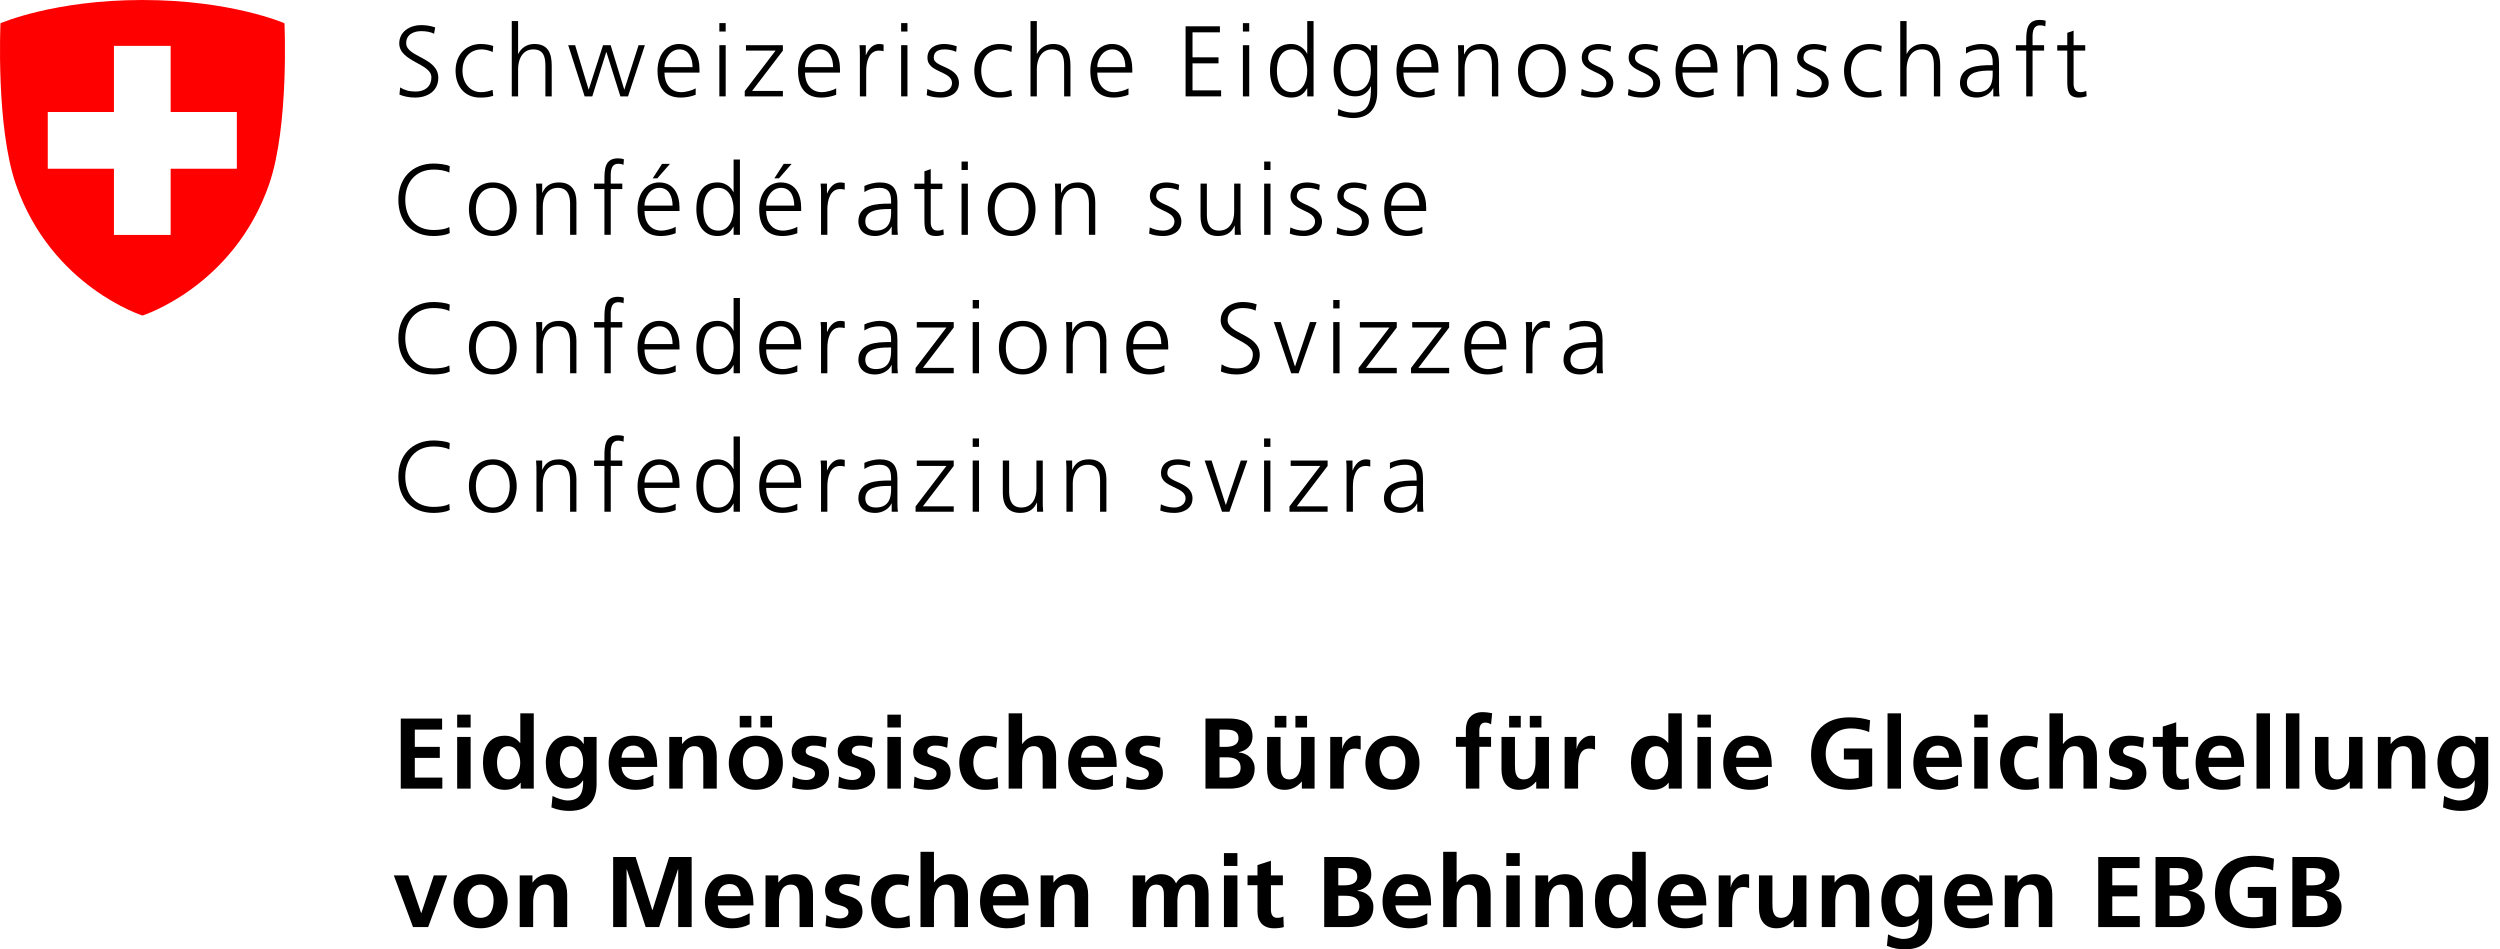 <?xml version="1.0" encoding="UTF-8"?>
<svg id="de" xmlns="http://www.w3.org/2000/svg" viewBox="0 0 790 300" width="790" height="300">
    <defs>
        <style>.cls-1{fill:#fff;}.cls-2{fill:red;}</style>
    </defs>
    <rect width="100%" height="100%" fill="white"></rect>
    <g>
        <path d="M126.451,27.631c1.301,.826,2.822,1.3,4.884,1.3,2.729,0,4.98-1.395,4.98-4.534,0-4.347-10.151-4.886-10.151-10.689,0-3.552,3.108-5.773,7.011-5.773,1.077,0,2.821,.159,4.345,.729l-.349,2c-.983-.541-2.539-.826-4.029-.826-2.283,0-4.788,.952-4.788,3.806,0,4.442,10.149,4.473,10.149,10.944,0,4.473-3.837,6.248-7.263,6.248-2.157,0-3.837-.444-5.011-.952l.223-2.252Z"/>
        <path d="M155.696,16.434c-1.077-.475-2.378-.824-3.457-.824-3.901,0-6.091,2.824-6.091,6.756,0,3.68,2.221,6.757,5.868,6.757,1.269,0,2.444-.287,3.649-.73l.19,1.872c-1.365,.475-2.634,.57-4.155,.57-5.204,0-7.74-3.965-7.74-8.469,0-4.98,3.203-8.469,7.994-8.469,1.934,0,3.329,.444,3.901,.634l-.159,1.903Z"/>
        <path d="M161.721,6.664h1.998v10.341h.064c.856-1.775,2.664-3.108,5.042-3.108,4.347,0,5.519,2.888,5.519,6.883v9.674h-1.998v-9.643c0-2.79-.539-5.201-3.837-5.201-3.552,0-4.791,3.363-4.791,6.186v8.659h-1.998V6.664Z"/>
        <path d="M198.452,30.454h-2.411l-4.408-13.988h-.064l-4.408,13.988h-2.411l-5.201-16.178h2.188l4.25,13.99h.064l4.504-13.99h2.411l4.283,13.99h.062l4.473-13.99h1.998l-5.327,16.178Z"/>
        <path d="M219.832,29.947c-1.395,.572-3.204,.887-4.696,.887-5.36,0-7.358-3.616-7.358-8.469,0-4.947,2.729-8.469,6.82-8.469,4.567,0,6.44,3.68,6.44,8.025v1.015h-11.071c0,3.426,1.841,6.186,5.329,6.186,1.459,0,3.585-.603,4.537-1.205v2.029Zm-.985-8.723c0-2.824-1.141-5.614-4.122-5.614-2.951,0-4.759,2.95-4.759,5.614h8.881Z"/>
        <path d="M229.313,9.963h-1.998v-2.663h1.998v2.663Zm-1.998,4.314h1.998V30.454h-1.998V14.277Z"/>
        <path d="M235.34,28.774l9.738-12.784h-9.358v-1.713h11.672v1.713l-9.736,12.751h9.736v1.713h-12.052v-1.68Z"/>
        <path d="M264.236,29.947c-1.395,.572-3.203,.887-4.695,.887-5.36,0-7.358-3.616-7.358-8.469,0-4.947,2.729-8.469,6.82-8.469,4.567,0,6.44,3.68,6.44,8.025v1.015h-11.071c0,3.426,1.841,6.186,5.329,6.186,1.459,0,3.585-.603,4.537-1.205v2.029Zm-.984-8.723c0-2.824-1.141-5.614-4.122-5.614-2.951,0-4.759,2.95-4.759,5.614h8.881Z"/>
        <path d="M271.72,17.893c0-1.775,0-2.442-.126-3.616h1.998v3.109h.062c.73-1.806,2.095-3.488,4.157-3.488,.475,0,1.046,.095,1.395,.19v2.095c-.413-.128-.952-.192-1.459-.192-3.172,0-4.029,3.554-4.029,6.471v7.994h-1.998v-12.562Z"/>
        <path d="M286.755,9.963h-1.998v-2.663h1.998v2.663Zm-1.998,4.314h1.998V30.454h-1.998V14.277Z"/>
        <path d="M293.036,28.108c1.206,.603,2.665,1.015,4.219,1.015,1.903,0,3.583-1.048,3.583-2.887,0-3.837-7.771-3.234-7.771-7.93,0-3.203,2.601-4.409,5.266-4.409,.856,0,2.57,.19,3.996,.731l-.19,1.744c-1.046-.477-2.472-.762-3.583-.762-2.062,0-3.49,.634-3.49,2.696,0,3.014,7.963,2.634,7.963,7.93,0,3.426-3.205,4.599-5.647,4.599-1.554,0-3.109-.19-4.537-.76l.192-1.967Z"/>
        <path d="M319.614,16.434c-1.077-.475-2.378-.824-3.457-.824-3.901,0-6.091,2.824-6.091,6.756,0,3.68,2.221,6.757,5.868,6.757,1.269,0,2.444-.287,3.649-.73l.19,1.872c-1.364,.475-2.633,.57-4.155,.57-5.203,0-7.74-3.965-7.74-8.469,0-4.98,3.203-8.469,7.994-8.469,1.934,0,3.329,.444,3.901,.634l-.159,1.903Z"/>
        <path d="M325.641,6.664h1.998v10.341h.064c.856-1.775,2.665-3.108,5.043-3.108,4.347,0,5.519,2.888,5.519,6.883v9.674h-1.998v-9.643c0-2.79-.539-5.201-3.837-5.201-3.552,0-4.791,3.363-4.791,6.186v8.659h-1.998V6.664Z"/>
        <path d="M356.599,29.947c-1.395,.572-3.203,.887-4.695,.887-5.36,0-7.358-3.616-7.358-8.469,0-4.947,2.729-8.469,6.82-8.469,4.567,0,6.44,3.68,6.44,8.025v1.015h-11.071c0,3.426,1.841,6.186,5.329,6.186,1.459,0,3.585-.603,4.537-1.205v2.029Zm-.984-8.723c0-2.824-1.141-5.614-4.122-5.614-2.951,0-4.759,2.95-4.759,5.614h8.881Z"/>
        <path d="M374.647,8.314h10.846v1.903h-8.659v7.899h8.215v1.903h-8.215v8.533h9.04v1.903h-11.228V8.314Z"/>
        <path d="M394.756,9.963h-1.998v-2.663h1.998v2.663Zm-1.998,4.314h1.998V30.454h-1.998V14.277Z"/>
        <path d="M415.087,30.454h-2v-2.57h-.062c-1.08,2.062-2.729,2.949-5.045,2.949-4.44,0-6.661-3.678-6.661-8.469,0-4.917,1.903-8.469,6.661-8.469,3.172,0,4.758,2.316,5.045,3.108h.062V6.664h2V30.454Zm-6.789-1.332c3.552,0,4.788-3.808,4.788-6.757,0-2.95-1.236-6.756-4.788-6.756-3.806,0-4.791,3.616-4.791,6.756,0,3.142,.984,6.757,4.791,6.757Z"/>
        <path d="M435.197,29.123c0,4.504-2.031,8.182-7.581,8.182-2.126,0-4.06-.603-4.885-.857l.159-1.998c1.236,.636,3.014,1.143,4.758,1.143,5.139,0,5.583-3.744,5.583-8.312h-.064c-1.077,2.347-2.855,3.172-4.917,3.172-5.17,0-6.82-4.504-6.82-8.089,0-4.917,1.903-8.469,6.661-8.469,2.157,0,3.552,.285,5.045,2.221h.062v-1.841h2v14.846Zm-6.916-.382c3.616,0,4.916-3.426,4.916-6.376,0-3.901-1.141-6.756-4.788-6.756-3.806,0-4.791,3.616-4.791,6.756,0,3.172,1.269,6.376,4.663,6.376Z"/>
        <path d="M453.339,29.947c-1.395,.572-3.203,.887-4.696,.887-5.36,0-7.358-3.616-7.358-8.469,0-4.947,2.729-8.469,6.82-8.469,4.568,0,6.44,3.68,6.44,8.025v1.015h-11.071c0,3.426,1.841,6.186,5.329,6.186,1.459,0,3.585-.603,4.537-1.205v2.029Zm-.984-8.723c0-2.824-1.142-5.614-4.122-5.614-2.952,0-4.76,2.95-4.76,5.614h8.882Z"/>
        <path d="M460.823,18.085c0-1.239,0-2.506-.126-3.808h1.934v2.888h.064c.664-1.459,1.87-3.267,5.232-3.267,3.998,0,5.519,2.664,5.519,6.217v10.341h-1.998v-9.833c0-3.044-1.077-5.012-3.837-5.012-3.649,0-4.791,3.204-4.791,5.899v8.945h-1.998v-12.37Z"/>
        <path d="M487.245,13.897c5.234,0,7.55,4.06,7.55,8.469s-2.316,8.469-7.55,8.469c-5.232,0-7.548-4.06-7.548-8.469s2.316-8.469,7.548-8.469Zm0,15.226c3.49,0,5.36-3.013,5.36-6.757,0-3.742-1.87-6.756-5.36-6.756-3.488,0-5.36,3.014-5.36,6.756,0,3.744,1.872,6.757,5.36,6.757Z"/>
        <path d="M499.807,28.108c1.205,.603,2.664,1.015,4.219,1.015,1.903,0,3.583-1.048,3.583-2.887,0-3.837-7.771-3.234-7.771-7.93,0-3.203,2.601-4.409,5.265-4.409,.856,0,2.57,.19,3.996,.731l-.19,1.744c-1.047-.477-2.473-.762-3.583-.762-2.062,0-3.49,.634-3.49,2.696,0,3.014,7.961,2.634,7.961,7.93,0,3.426-3.203,4.599-5.645,4.599-1.554,0-3.109-.19-4.535-.76l.19-1.967Z"/>
        <path d="M514.618,28.108c1.205,.603,2.664,1.015,4.219,1.015,1.903,0,3.583-1.048,3.583-2.887,0-3.837-7.771-3.234-7.771-7.93,0-3.203,2.601-4.409,5.265-4.409,.856,0,2.57,.19,3.996,.731l-.19,1.744c-1.047-.477-2.473-.762-3.583-.762-2.062,0-3.49,.634-3.49,2.696,0,3.014,7.961,2.634,7.961,7.93,0,3.426-3.203,4.599-5.645,4.599-1.554,0-3.109-.19-4.535-.76l.19-1.967Z"/>
        <path d="M541.516,29.947c-1.395,.572-3.203,.887-4.695,.887-5.36,0-7.358-3.616-7.358-8.469,0-4.947,2.729-8.469,6.82-8.469,4.567,0,6.44,3.68,6.44,8.025v1.015h-11.071c0,3.426,1.841,6.186,5.329,6.186,1.459,0,3.585-.603,4.537-1.205v2.029Zm-.984-8.723c0-2.824-1.141-5.614-4.122-5.614-2.951,0-4.759,2.95-4.759,5.614h8.881Z"/>
        <path d="M549.002,18.085c0-1.239,0-2.506-.126-3.808h1.934v2.888h.064c.664-1.459,1.87-3.267,5.232-3.267,3.998,0,5.519,2.664,5.519,6.217v10.341h-1.998v-9.833c0-3.044-1.078-5.012-3.837-5.012-3.649,0-4.791,3.204-4.791,5.899v8.945h-1.998v-12.37Z"/>
        <path d="M567.873,28.108c1.205,.603,2.665,1.015,4.219,1.015,1.903,0,3.583-1.048,3.583-2.887,0-3.837-7.771-3.234-7.771-7.93,0-3.203,2.601-4.409,5.265-4.409,.857,0,2.57,.19,3.996,.731l-.19,1.744c-1.046-.477-2.472-.762-3.583-.762-2.062,0-3.49,.634-3.49,2.696,0,3.014,7.961,2.634,7.961,7.93,0,3.426-3.203,4.599-5.645,4.599-1.554,0-3.108-.19-4.534-.76l.19-1.967Z"/>
        <path d="M594.454,16.434c-1.077-.475-2.378-.824-3.457-.824-3.901,0-6.091,2.824-6.091,6.756,0,3.68,2.221,6.757,5.868,6.757,1.269,0,2.444-.287,3.649-.73l.19,1.872c-1.365,.475-2.634,.57-4.155,.57-5.204,0-7.74-3.965-7.74-8.469,0-4.98,3.203-8.469,7.994-8.469,1.934,0,3.329,.444,3.901,.634l-.159,1.903Z"/>
        <path d="M600.481,6.664h1.998v10.341h.064c.856-1.775,2.664-3.108,5.042-3.108,4.347,0,5.519,2.888,5.519,6.883v9.674h-1.998v-9.643c0-2.79-.541-5.201-3.837-5.201-3.552,0-4.791,3.363-4.791,6.186v8.659h-1.998V6.664Z"/>
        <path d="M629.88,27.854h-.062c-.888,1.934-3.142,2.981-5.139,2.981-4.599,0-5.33-3.108-5.33-4.568,0-5.422,5.775-5.676,9.961-5.676h.38v-.826c0-2.76-.982-4.155-3.678-4.155-1.68,0-3.265,.38-4.76,1.332v-1.934c1.239-.603,3.331-1.111,4.76-1.111,3.996,0,5.676,1.808,5.676,6.027v7.137c0,1.301,0,2.283,.161,3.393h-1.969v-2.601Zm-.19-5.552h-.57c-3.459,0-7.579,.351-7.579,3.903,0,2.124,1.519,2.918,3.36,2.918,4.694,0,4.788-4.093,4.788-5.837v-.984Z"/>
        <path d="M640.287,15.99h-3.265v-1.713h3.265v-1.172c0-3.394,.128-6.82,4.285-6.82,.632,0,1.49,.095,1.87,.318l-.128,1.744c-.413-.223-1.015-.349-1.585-.349-2.729,0-2.439,2.949-2.439,4.883v1.395h3.645v1.713h-3.645v14.465h-2.002V15.99Z"/>
        <path d="M658.933,15.99h-3.678v10.469c0,1.459,.541,2.664,2.159,2.664,.76,0,1.267-.159,1.837-.382l.128,1.649c-.475,.19-1.458,.444-2.444,.444-3.55,0-3.678-2.442-3.678-5.391V15.99h-3.17v-1.713h3.17v-3.901l1.998-.698v4.599h3.678v1.713Z"/>
        <path d="M141.993,54.539c-1.395-.728-3.395-.952-4.95-.952-5.74,0-8.976,4.06-8.976,9.548,0,5.581,3.141,9.546,8.976,9.546,1.459,0,3.68-.19,4.95-.952l.126,1.903c-1.206,.731-3.678,.952-5.075,.952-6.979,0-11.164-4.599-11.164-11.449,0-6.724,4.314-11.451,11.164-11.451,1.3,0,3.934,.223,5.075,.826l-.126,2.029Z"/>
        <path d="M155.725,57.648c5.234,0,7.55,4.06,7.55,8.469s-2.316,8.469-7.55,8.469c-5.232,0-7.548-4.06-7.548-8.469s2.316-8.469,7.548-8.469Zm0,15.226c3.49,0,5.36-3.014,5.36-6.757,0-3.742-1.87-6.756-5.36-6.756-3.488,0-5.36,3.014-5.36,6.756,0,3.744,1.872,6.757,5.36,6.757Z"/>
        <path d="M169.523,61.836c0-1.239,0-2.506-.126-3.808h1.934v2.887h.064c.664-1.459,1.87-3.267,5.232-3.267,3.998,0,5.519,2.664,5.519,6.217v10.341h-1.998v-9.833c0-3.044-1.077-5.012-3.837-5.012-3.649,0-4.791,3.204-4.791,5.899v8.945h-1.998v-12.37Z"/>
        <path d="M190.997,59.741h-3.268v-1.713h3.268v-1.172c0-3.394,.126-6.82,4.281-6.82,.636,0,1.492,.095,1.872,.316l-.126,1.746c-.413-.223-1.015-.349-1.587-.349-2.727,0-2.442,2.949-2.442,4.883v1.395h3.647v1.713h-3.647v14.465h-1.998v-14.465Z"/>
        <path d="M213.518,73.697c-1.395,.572-3.203,.888-4.695,.888-5.36,0-7.359-3.616-7.359-8.469,0-4.947,2.729-8.469,6.82-8.469,4.568,0,6.44,3.68,6.44,8.025v1.015h-11.072c0,3.426,1.841,6.186,5.33,6.186,1.459,0,3.585-.603,4.537-1.205v2.029Zm-.984-8.722c0-2.824-1.141-5.614-4.122-5.614-2.951,0-4.76,2.95-4.76,5.614h8.882Zm-3.329-13.195h2.506l-3.998,4.568h-1.458l2.95-4.568Z"/>
        <path d="M233.817,74.205h-2v-2.57h-.062c-1.08,2.062-2.729,2.949-5.045,2.949-4.44,0-6.661-3.678-6.661-8.469,0-4.917,1.903-8.469,6.661-8.469,3.172,0,4.758,2.316,5.045,3.108h.062v-10.341h2v23.79Zm-6.788-1.332c3.552,0,4.788-3.808,4.788-6.757,0-2.95-1.236-6.756-4.788-6.756-3.806,0-4.791,3.616-4.791,6.756,0,3.142,.985,6.757,4.791,6.757Z"/>
        <path d="M251.96,73.697c-1.395,.572-3.203,.888-4.695,.888-5.36,0-7.358-3.616-7.358-8.469,0-4.947,2.729-8.469,6.82-8.469,4.567,0,6.44,3.68,6.44,8.025v1.015h-11.071c0,3.426,1.841,6.186,5.329,6.186,1.459,0,3.585-.603,4.537-1.205v2.029Zm-.984-8.722c0-2.824-1.141-5.614-4.122-5.614-2.951,0-4.759,2.95-4.759,5.614h8.881Zm-3.329-13.195h2.506l-3.996,4.568h-1.459l2.949-4.568Z"/>
        <path d="M259.446,61.644c0-1.775,0-2.442-.126-3.616h1.998v3.111h.062c.73-1.808,2.095-3.49,4.157-3.49,.475,0,1.046,.095,1.395,.19v2.095c-.413-.128-.952-.192-1.459-.192-3.172,0-4.029,3.552-4.029,6.471v7.994h-1.998v-12.562Z"/>
        <path d="M281.775,71.604h-.064c-.887,1.934-3.139,2.981-5.139,2.981-4.599,0-5.327-3.108-5.327-4.568,0-5.422,5.773-5.676,9.959-5.676h.382v-.826c0-2.76-.984-4.155-3.68-4.155-1.682,0-3.267,.38-4.758,1.332v-1.934c1.236-.603,3.329-1.11,4.758-1.11,3.996,0,5.678,1.808,5.678,6.027v7.137c0,1.3,0,2.283,.159,3.394h-1.967v-2.601Zm-.19-5.55h-.572c-3.457,0-7.581,.349-7.581,3.901,0,2.124,1.523,2.918,3.362,2.918,4.694,0,4.791-4.093,4.791-5.837v-.983Z"/>
        <path d="M297.793,59.741h-3.68v10.469c0,1.459,.541,2.664,2.157,2.664,.761,0,1.269-.159,1.841-.382l.126,1.649c-.475,.19-1.459,.444-2.442,.444-3.552,0-3.68-2.442-3.68-5.391v-9.453h-3.172v-1.713h3.172v-3.901l1.998-.698v4.599h3.68v1.713Z"/>
        <path d="M305.849,53.714h-1.998v-2.663h1.998v2.663Zm-1.998,4.314h1.998v16.178h-1.998v-16.178Z"/>
        <path d="M319.676,57.648c5.234,0,7.55,4.06,7.55,8.469s-2.316,8.469-7.55,8.469c-5.232,0-7.548-4.06-7.548-8.469s2.316-8.469,7.548-8.469Zm0,15.226c3.49,0,5.36-3.014,5.36-6.757,0-3.742-1.87-6.756-5.36-6.756-3.488,0-5.36,3.014-5.36,6.756,0,3.744,1.872,6.757,5.36,6.757Z"/>
        <path d="M333.474,61.836c0-1.239,0-2.506-.126-3.808h1.934v2.887h.064c.664-1.459,1.87-3.267,5.232-3.267,3.998,0,5.519,2.664,5.519,6.217v10.341h-1.998v-9.833c0-3.044-1.077-5.012-3.837-5.012-3.649,0-4.791,3.204-4.791,5.899v8.945h-1.998v-12.37Z"/>
        <path d="M363.322,71.859c1.205,.603,2.664,1.015,4.219,1.015,1.903,0,3.583-1.048,3.583-2.888,0-3.837-7.771-3.234-7.771-7.93,0-3.203,2.601-4.408,5.265-4.408,.856,0,2.57,.19,3.996,.728l-.19,1.746c-1.047-.477-2.473-.762-3.583-.762-2.062,0-3.49,.634-3.49,2.696,0,3.014,7.961,2.634,7.961,7.93,0,3.427-3.203,4.599-5.645,4.599-1.554,0-3.109-.19-4.535-.76l.19-1.967Z"/>
        <path d="M391.993,70.399c0,1.236,0,2.505,.128,3.806h-1.936v-2.886h-.062c-.667,1.458-1.872,3.265-5.234,3.265-3.996,0-5.519-2.665-5.519-6.217v-10.341h1.998v9.833c0,3.046,1.08,5.013,3.839,5.013,3.647,0,4.788-3.205,4.788-5.901v-8.945h1.998v12.372Z"/>
        <path d="M401.477,53.714h-1.998v-2.663h1.998v2.663Zm-1.998,4.314h1.998v16.178h-1.998v-16.178Z"/>
        <path d="M407.758,71.859c1.205,.603,2.664,1.015,4.219,1.015,1.903,0,3.583-1.048,3.583-2.888,0-3.837-7.771-3.234-7.771-7.93,0-3.203,2.601-4.408,5.265-4.408,.856,0,2.57,.19,3.996,.728l-.19,1.746c-1.047-.477-2.473-.762-3.583-.762-2.062,0-3.49,.634-3.49,2.696,0,3.014,7.963,2.634,7.963,7.93,0,3.427-3.205,4.599-5.647,4.599-1.554,0-3.108-.19-4.537-.76l.192-1.967Z"/>
        <path d="M422.569,71.859c1.205,.603,2.665,1.015,4.219,1.015,1.903,0,3.583-1.048,3.583-2.888,0-3.837-7.771-3.234-7.771-7.93,0-3.203,2.601-4.408,5.265-4.408,.856,0,2.57,.19,3.996,.728l-.19,1.746c-1.047-.477-2.473-.762-3.583-.762-2.062,0-3.49,.634-3.49,2.696,0,3.014,7.963,2.634,7.963,7.93,0,3.427-3.205,4.599-5.647,4.599-1.554,0-3.108-.19-4.537-.76l.192-1.967Z"/>
        <path d="M449.467,73.697c-1.395,.572-3.204,.888-4.696,.888-5.36,0-7.358-3.616-7.358-8.469,0-4.947,2.729-8.469,6.82-8.469,4.567,0,6.44,3.68,6.44,8.025v1.015h-11.071c0,3.426,1.841,6.186,5.329,6.186,1.459,0,3.585-.603,4.537-1.205v2.029Zm-.984-8.722c0-2.824-1.142-5.614-4.122-5.614-2.952,0-4.76,2.95-4.76,5.614h8.882Z"/>
        <path d="M141.993,98.29c-1.395-.728-3.395-.952-4.95-.952-5.74,0-8.976,4.06-8.976,9.548,0,5.581,3.141,9.546,8.976,9.546,1.459,0,3.68-.19,4.95-.952l.126,1.903c-1.206,.731-3.678,.951-5.075,.951-6.979,0-11.164-4.599-11.164-11.449,0-6.724,4.314-11.451,11.164-11.451,1.3,0,3.934,.221,5.075,.824l-.126,2.031Z"/>
        <path d="M155.725,101.399c5.234,0,7.55,4.06,7.55,8.469s-2.316,8.468-7.55,8.468c-5.232,0-7.548-4.06-7.548-8.468s2.316-8.469,7.548-8.469Zm0,15.226c3.49,0,5.36-3.014,5.36-6.757,0-3.742-1.87-6.756-5.36-6.756-3.488,0-5.36,3.014-5.36,6.756,0,3.744,1.872,6.757,5.36,6.757Z"/>
        <path d="M169.523,105.587c0-1.239,0-2.506-.126-3.808h1.934v2.888h.064c.664-1.459,1.87-3.267,5.232-3.267,3.998,0,5.519,2.664,5.519,6.217v10.341h-1.998v-9.833c0-3.044-1.077-5.012-3.837-5.012-3.649,0-4.791,3.204-4.791,5.899v8.945h-1.998v-12.37Z"/>
        <path d="M190.997,103.492h-3.268v-1.713h3.268v-1.172c0-3.394,.126-6.82,4.281-6.82,.636,0,1.492,.095,1.872,.318l-.126,1.744c-.413-.223-1.015-.349-1.587-.349-2.727,0-2.442,2.949-2.442,4.883v1.395h3.647v1.713h-3.647v14.465h-1.998v-14.465Z"/>
        <path d="M213.518,117.448c-1.395,.572-3.203,.888-4.695,.888-5.36,0-7.359-3.616-7.359-8.468,0-4.947,2.729-8.469,6.82-8.469,4.568,0,6.44,3.68,6.44,8.025v1.015h-11.072c0,3.426,1.841,6.186,5.33,6.186,1.459,0,3.585-.603,4.537-1.205v2.029Zm-.984-8.722c0-2.824-1.141-5.614-4.122-5.614-2.951,0-4.76,2.95-4.76,5.614h8.882Z"/>
        <path d="M233.817,117.956h-2v-2.57h-.062c-1.08,2.061-2.729,2.949-5.045,2.949-4.44,0-6.661-3.678-6.661-8.468,0-4.917,1.903-8.469,6.661-8.469,3.172,0,4.758,2.316,5.045,3.108h.062v-10.341h2v23.79Zm-6.788-1.332c3.552,0,4.788-3.808,4.788-6.757,0-2.95-1.236-6.756-4.788-6.756-3.806,0-4.791,3.616-4.791,6.756,0,3.142,.985,6.757,4.791,6.757Z"/>
        <path d="M251.96,117.448c-1.395,.572-3.203,.888-4.695,.888-5.36,0-7.358-3.616-7.358-8.468,0-4.947,2.729-8.469,6.82-8.469,4.567,0,6.44,3.68,6.44,8.025v1.015h-11.071c0,3.426,1.841,6.186,5.329,6.186,1.459,0,3.585-.603,4.537-1.205v2.029Zm-.984-8.722c0-2.824-1.141-5.614-4.122-5.614-2.951,0-4.759,2.95-4.759,5.614h8.881Z"/>
        <path d="M259.446,105.395c0-1.775,0-2.442-.126-3.616h1.998v3.109h.062c.73-1.806,2.095-3.488,4.157-3.488,.475,0,1.046,.095,1.395,.19v2.095c-.413-.128-.952-.192-1.459-.192-3.172,0-4.029,3.554-4.029,6.471v7.994h-1.998v-12.562Z"/>
        <path d="M281.775,115.355h-.064c-.887,1.934-3.139,2.98-5.139,2.98-4.599,0-5.327-3.108-5.327-4.568,0-5.422,5.773-5.676,9.959-5.676h.382v-.826c0-2.76-.984-4.155-3.68-4.155-1.682,0-3.267,.38-4.758,1.332v-1.934c1.236-.603,3.329-1.11,4.758-1.11,3.996,0,5.678,1.808,5.678,6.027v7.137c0,1.3,0,2.283,.159,3.394h-1.967v-2.601Zm-.19-5.552h-.572c-3.457,0-7.581,.351-7.581,3.903,0,2.124,1.523,2.918,3.362,2.918,4.694,0,4.791-4.093,4.791-5.837v-.984Z"/>
        <path d="M289.325,116.276l9.738-12.784h-9.358v-1.713h11.672v1.713l-9.736,12.751h9.736v1.713h-12.052v-1.68Z"/>
        <path d="M309.37,97.465h-1.998v-2.663h1.998v2.663Zm-1.998,4.314h1.998v16.178h-1.998v-16.178Z"/>
        <path d="M323.197,101.399c5.234,0,7.55,4.06,7.55,8.469s-2.316,8.468-7.55,8.468c-5.232,0-7.548-4.06-7.548-8.468s2.316-8.469,7.548-8.469Zm0,15.226c3.49,0,5.36-3.014,5.36-6.757,0-3.742-1.87-6.756-5.36-6.756-3.488,0-5.36,3.014-5.36,6.756,0,3.744,1.872,6.757,5.36,6.757Z"/>
        <path d="M336.995,105.587c0-1.239,0-2.506-.126-3.808h1.934v2.888h.064c.664-1.459,1.87-3.267,5.232-3.267,3.998,0,5.519,2.664,5.519,6.217v10.341h-1.998v-9.833c0-3.044-1.077-5.012-3.837-5.012-3.649,0-4.791,3.204-4.791,5.899v8.945h-1.998v-12.37Z"/>
        <path d="M367.953,117.448c-1.395,.572-3.203,.888-4.696,.888-5.36,0-7.358-3.616-7.358-8.468,0-4.947,2.729-8.469,6.82-8.469,4.568,0,6.44,3.68,6.44,8.025v1.015h-11.071c0,3.426,1.841,6.186,5.329,6.186,1.459,0,3.585-.603,4.537-1.205v2.029Zm-.984-8.722c0-2.824-1.142-5.614-4.122-5.614-2.952,0-4.76,2.95-4.76,5.614h8.882Z"/>
        <path d="M386.032,115.133c1.3,.826,2.822,1.3,4.884,1.3,2.729,0,4.98-1.395,4.98-4.534,0-4.347-10.151-4.886-10.151-10.69,0-3.552,3.108-5.773,7.011-5.773,1.077,0,2.822,.159,4.345,.729l-.349,2c-.985-.541-2.539-.825-4.029-.825-2.283,0-4.788,.952-4.788,3.806,0,4.442,10.149,4.473,10.149,10.943,0,4.473-3.837,6.248-7.263,6.248-2.157,0-3.837-.444-5.011-.951l.223-2.252Z"/>
        <path d="M410.36,117.956h-2.347l-5.488-16.178h2.19l4.473,13.99h.062l4.695-13.99h2.093l-5.678,16.178Z"/>
        <path d="M423.302,97.465h-1.998v-2.663h1.998v2.663Zm-1.998,4.314h1.998v16.178h-1.998v-16.178Z"/>
        <path d="M429.326,116.276l9.738-12.784h-9.358v-1.713h11.672v1.713l-9.736,12.751h9.736v1.713h-12.052v-1.68Z"/>
        <path d="M445.884,116.276l9.738-12.784h-9.358v-1.713h11.672v1.713l-9.736,12.751h9.736v1.713h-12.052v-1.68Z"/>
        <path d="M474.78,117.448c-1.395,.572-3.203,.888-4.695,.888-5.36,0-7.358-3.616-7.358-8.468,0-4.947,2.729-8.469,6.82-8.469,4.567,0,6.44,3.68,6.44,8.025v1.015h-11.071c0,3.426,1.841,6.186,5.329,6.186,1.459,0,3.585-.603,4.537-1.205v2.029Zm-.984-8.722c0-2.824-1.141-5.614-4.122-5.614-2.951,0-4.759,2.95-4.759,5.614h8.881Z"/>
        <path d="M482.265,105.395c0-1.775,0-2.442-.126-3.616h1.998v3.109h.062c.73-1.806,2.095-3.488,4.157-3.488,.475,0,1.046,.095,1.395,.19v2.095c-.413-.128-.952-.192-1.459-.192-3.172,0-4.029,3.554-4.029,6.471v7.994h-1.998v-12.562Z"/>
        <path d="M504.595,115.355h-.064c-.887,1.934-3.139,2.98-5.139,2.98-4.599,0-5.327-3.108-5.327-4.568,0-5.422,5.773-5.676,9.959-5.676h.382v-.826c0-2.76-.985-4.155-3.68-4.155-1.682,0-3.267,.38-4.758,1.332v-1.934c1.236-.603,3.329-1.11,4.758-1.11,3.996,0,5.678,1.808,5.678,6.027v7.137c0,1.3,0,2.283,.159,3.394h-1.967v-2.601Zm-.19-5.552h-.572c-3.457,0-7.581,.351-7.581,3.903,0,2.124,1.523,2.918,3.362,2.918,4.694,0,4.791-4.093,4.791-5.837v-.984Z"/>
        <path d="M141.993,142.039c-1.395-.728-3.395-.952-4.95-.952-5.74,0-8.976,4.06-8.976,9.548,0,5.581,3.141,9.546,8.976,9.546,1.459,0,3.68-.19,4.95-.952l.126,1.903c-1.206,.731-3.678,.952-5.075,.952-6.979,0-11.164-4.599-11.164-11.449,0-6.724,4.314-11.451,11.164-11.451,1.3,0,3.934,.221,5.075,.824l-.126,2.031Z"/>
        <path d="M155.725,145.148c5.234,0,7.55,4.06,7.55,8.469s-2.316,8.469-7.55,8.469c-5.232,0-7.548-4.06-7.548-8.469s2.316-8.469,7.548-8.469Zm0,15.226c3.49,0,5.36-3.014,5.36-6.757,0-3.742-1.87-6.755-5.36-6.755-3.488,0-5.36,3.013-5.36,6.755,0,3.744,1.872,6.757,5.36,6.757Z"/>
        <path d="M169.523,149.335c0-1.239,0-2.506-.126-3.808h1.934v2.888h.064c.664-1.459,1.87-3.267,5.232-3.267,3.998,0,5.519,2.665,5.519,6.217v10.341h-1.998v-9.833c0-3.044-1.077-5.011-3.837-5.011-3.649,0-4.791,3.203-4.791,5.899v8.945h-1.998v-12.37Z"/>
        <path d="M190.997,147.24h-3.268v-1.713h3.268v-1.172c0-3.394,.126-6.82,4.281-6.82,.636,0,1.492,.095,1.872,.318l-.126,1.744c-.413-.223-1.015-.349-1.587-.349-2.727,0-2.442,2.949-2.442,4.883v1.395h3.647v1.713h-3.647v14.465h-1.998v-14.465Z"/>
        <path d="M213.518,161.197c-1.395,.572-3.203,.887-4.695,.887-5.36,0-7.359-3.616-7.359-8.469,0-4.947,2.729-8.469,6.82-8.469,4.568,0,6.44,3.68,6.44,8.025v1.016h-11.072c0,3.426,1.841,6.186,5.33,6.186,1.459,0,3.585-.602,4.537-1.205v2.029Zm-.984-8.723c0-2.824-1.141-5.614-4.122-5.614-2.951,0-4.76,2.949-4.76,5.614h8.882Z"/>
        <path d="M233.817,161.705h-2v-2.57h-.062c-1.08,2.062-2.729,2.949-5.045,2.949-4.44,0-6.661-3.678-6.661-8.469,0-4.917,1.903-8.469,6.661-8.469,3.172,0,4.758,2.316,5.045,3.108h.062v-10.341h2v23.79Zm-6.788-1.332c3.552,0,4.788-3.808,4.788-6.757s-1.236-6.755-4.788-6.755c-3.806,0-4.791,3.616-4.791,6.755,0,3.142,.985,6.757,4.791,6.757Z"/>
        <path d="M251.96,161.197c-1.395,.572-3.203,.887-4.695,.887-5.36,0-7.358-3.616-7.358-8.469,0-4.947,2.729-8.469,6.82-8.469,4.567,0,6.44,3.68,6.44,8.025v1.016h-11.071c0,3.426,1.841,6.186,5.329,6.186,1.459,0,3.585-.602,4.537-1.205v2.029Zm-.984-8.723c0-2.824-1.141-5.614-4.122-5.614-2.951,0-4.759,2.949-4.759,5.614h8.881Z"/>
        <path d="M259.446,149.143c0-1.775,0-2.442-.126-3.616h1.998v3.109h.062c.73-1.806,2.095-3.488,4.157-3.488,.475,0,1.046,.095,1.395,.19v2.095c-.413-.128-.952-.192-1.459-.192-3.172,0-4.029,3.554-4.029,6.471v7.994h-1.998v-12.562Z"/>
        <path d="M281.775,159.104h-.064c-.887,1.934-3.139,2.981-5.139,2.981-4.599,0-5.327-3.108-5.327-4.567,0-5.423,5.773-5.676,9.959-5.676h.382v-.826c0-2.76-.984-4.155-3.68-4.155-1.682,0-3.267,.38-4.758,1.331v-1.934c1.236-.603,3.329-1.11,4.758-1.11,3.996,0,5.678,1.808,5.678,6.027v7.137c0,1.301,0,2.283,.159,3.394h-1.967v-2.601Zm-.19-5.552h-.572c-3.457,0-7.581,.351-7.581,3.903,0,2.124,1.523,2.918,3.362,2.918,4.694,0,4.791-4.093,4.791-5.837v-.984Z"/>
        <path d="M289.325,160.025l9.738-12.784h-9.358v-1.713h11.672v1.713l-9.736,12.751h9.736v1.713h-12.052v-1.68Z"/>
        <path d="M309.37,141.213h-1.998v-2.663h1.998v2.663Zm-1.998,4.314h1.998v16.178h-1.998v-16.178Z"/>
        <path d="M329.509,157.899c0,1.236,0,2.506,.128,3.806h-1.936v-2.885h-.062c-.667,1.457-1.872,3.265-5.234,3.265-3.996,0-5.519-2.663-5.519-6.217v-10.341h1.998v9.833c0,3.046,1.079,5.013,3.839,5.013,3.647,0,4.788-3.205,4.788-5.901v-8.945h1.998v12.372Z"/>
        <path d="M336.995,149.335c0-1.239,0-2.506-.126-3.808h1.934v2.888h.064c.664-1.459,1.87-3.267,5.232-3.267,3.998,0,5.519,2.665,5.519,6.217v10.341h-1.998v-9.833c0-3.044-1.077-5.011-3.837-5.011-3.649,0-4.791,3.203-4.791,5.899v8.945h-1.998v-12.37Z"/>
        <path d="M366.843,159.358c1.205,.603,2.664,1.015,4.219,1.015,1.903,0,3.583-1.048,3.583-2.888,0-3.837-7.771-3.234-7.771-7.93,0-3.203,2.601-4.408,5.265-4.408,.856,0,2.57,.19,3.996,.73l-.19,1.744c-1.047-.477-2.473-.761-3.583-.761-2.062,0-3.49,.634-3.49,2.695,0,3.014,7.961,2.634,7.961,7.93,0,3.426-3.204,4.599-5.645,4.599-1.554,0-3.108-.19-4.534-.76l.19-1.967Z"/>
        <path d="M388.505,161.705h-2.347l-5.488-16.178h2.19l4.471,13.99h.064l4.695-13.99h2.093l-5.678,16.178Z"/>
        <path d="M401.446,141.213h-1.998v-2.663h1.998v2.663Zm-1.998,4.314h1.998v16.178h-1.998v-16.178Z"/>
        <path d="M407.473,160.025l9.738-12.784h-9.358v-1.713h11.672v1.713l-9.736,12.751h9.736v1.713h-12.052v-1.68Z"/>
        <path d="M425.518,149.143c0-1.775,0-2.442-.126-3.616h1.998v3.109h.062c.73-1.806,2.095-3.488,4.157-3.488,.475,0,1.046,.095,1.395,.19v2.095c-.413-.128-.952-.192-1.459-.192-3.172,0-4.029,3.554-4.029,6.471v7.994h-1.998v-12.562Z"/>
        <path d="M447.849,159.104h-.064c-.887,1.934-3.139,2.981-5.139,2.981-4.599,0-5.327-3.108-5.327-4.567,0-5.423,5.773-5.676,9.959-5.676h.382v-.826c0-2.76-.984-4.155-3.68-4.155-1.682,0-3.267,.38-4.758,1.331v-1.934c1.236-.603,3.329-1.11,4.758-1.11,3.996,0,5.678,1.808,5.678,6.027v7.137c0,1.301,0,2.283,.159,3.394h-1.967v-2.601Zm-.19-5.552h-.572c-3.457,0-7.581,.351-7.581,3.903,0,2.124,1.523,2.918,3.362,2.918,4.694,0,4.791-4.093,4.791-5.837v-.984Z"/>
        <path d="M126.641,227.066h13.067v3.49h-8.628v5.455h7.899v3.488h-7.899v6.219h8.692v3.488h-13.131v-22.141Z"/>
        <path d="M144.466,225.83h4.252v4.06h-4.252v-4.06Zm0,7.042h4.252v16.335h-4.252v-16.335Z"/>
        <path d="M164.543,247.368h-.062c-1.269,1.585-3.014,2.219-5.011,2.219-5.012,0-6.853-4.122-6.853-8.595,0-4.504,1.841-8.502,6.853-8.502,2.124,0,3.616,.73,4.883,2.285h.064v-9.358h4.25v23.79h-4.124v-1.839Zm-3.901-1.08c2.824,0,3.744-2.98,3.744-5.296,0-2.285-1.08-5.203-3.808-5.203-2.758,0-3.519,3.013-3.519,5.203,0,2.252,.793,5.296,3.583,5.296Z"/>
        <path d="M188.524,232.872v14.75c0,4.44-1.775,8.627-8.627,8.627-1.68,0-3.616-.254-5.645-1.11l.349-3.616c1.3,.698,3.426,1.426,4.757,1.426,4.694,0,4.917-3.519,4.917-6.343h-.064c-.793,1.395-2.696,2.601-5.075,2.601-4.819,0-6.661-3.87-6.661-8.248,0-3.932,2.031-8.469,6.915-8.469,2.157,0,3.839,.73,5.011,2.601h.064v-2.219h4.06Zm-4.25,7.992c0-2.79-1.079-5.075-3.552-5.075-2.888,0-3.806,2.664-3.806,5.17,0,2.221,1.173,4.95,3.616,4.95,2.663,0,3.742-2.316,3.742-5.045Z"/>
        <path d="M206.477,248.286c-1.554,.856-3.329,1.3-5.614,1.3-5.391,0-8.532-3.108-8.532-8.469,0-4.727,2.506-8.627,7.581-8.627,6.058,0,7.771,4.155,7.771,9.866h-11.292c.192,2.631,2.031,4.122,4.663,4.122,2.062,0,3.839-.76,5.424-1.649v3.457Zm-2.855-8.849c-.126-2.062-1.077-3.839-3.457-3.839s-3.583,1.649-3.775,3.839h7.233Z"/>
        <path d="M211.489,232.872h4.029v2.219h.064c1.331-1.87,3.139-2.601,5.36-2.601,3.87,0,5.55,2.729,5.55,6.409v10.308h-4.25v-8.723c0-1.998-.031-4.695-2.76-4.695-3.077,0-3.742,3.331-3.742,5.424v7.994h-4.252v-16.335Z"/>
        <path d="M238.831,232.49c4.852,0,8.564,3.267,8.564,8.66,0,4.694-3.139,8.436-8.564,8.436-5.391,0-8.533-3.742-8.533-8.436,0-5.393,3.711-8.66,8.533-8.66Zm-5.075-2.601v-3.68h3.68v3.68h-3.68Zm5.075,16.399c3.267,0,4.124-2.918,4.124-5.645,0-2.506-1.334-4.854-4.124-4.854-2.759,0-4.091,2.411-4.091,4.854,0,2.696,.856,5.645,4.091,5.645Zm5.139-20.079v3.68h-3.68v-3.68h3.68Z"/>
        <path d="M260.909,236.296c-1.3-.444-2.252-.698-3.806-.698-1.143,0-2.505,.413-2.505,1.808,0,2.601,7.389,.952,7.389,6.853,0,3.806-3.393,5.327-6.85,5.327-1.618,0-3.267-.285-4.821-.697l.254-3.488c1.332,.667,2.729,1.077,4.188,1.077,1.077,0,2.79-.411,2.79-1.998,0-3.203-7.391-1.015-7.391-6.914,0-3.521,3.077-5.075,6.407-5.075,2,0,3.301,.318,4.632,.603l-.285,3.203Z"/>
        <path d="M275.467,236.296c-1.3-.444-2.252-.698-3.806-.698-1.141,0-2.506,.413-2.506,1.808,0,2.601,7.389,.952,7.389,6.853,0,3.806-3.394,5.327-6.85,5.327-1.619,0-3.268-.285-4.822-.697l.254-3.488c1.331,.667,2.729,1.077,4.188,1.077,1.077,0,2.791-.411,2.791-1.998,0-3.203-7.392-1.015-7.392-6.914,0-3.521,3.078-5.075,6.409-5.075,1.998,0,3.298,.318,4.63,.603l-.285,3.203Z"/>
        <path d="M280.414,225.83h4.252v4.06h-4.252v-4.06Zm0,7.042h4.252v16.335h-4.252v-16.335Z"/>
        <path d="M299.319,236.296c-1.301-.444-2.252-.698-3.806-.698-1.142,0-2.506,.413-2.506,1.808,0,2.601,7.389,.952,7.389,6.853,0,3.806-3.393,5.327-6.85,5.327-1.618,0-3.267-.285-4.821-.697l.254-3.488c1.331,.667,2.729,1.077,4.188,1.077,1.077,0,2.79-.411,2.79-1.998,0-3.203-7.391-1.015-7.391-6.914,0-3.521,3.077-5.075,6.409-5.075,1.998,0,3.298,.318,4.63,.603l-.284,3.203Z"/>
        <path d="M314.766,236.391c-.762-.349-1.585-.602-2.886-.602-2.633,0-4.314,2.095-4.314,5.17,0,3.014,1.426,5.329,4.409,5.329,1.206,0,2.537-.443,3.267-.761l.19,3.521c-1.236,.382-2.506,.539-4.25,.539-5.362,0-8.058-3.647-8.058-8.627,0-4.725,2.793-8.469,7.899-8.469,1.713,0,2.95,.19,4.124,.539l-.382,3.362Z"/>
        <path d="M318.729,225.417h4.252v9.674h.062c1.079-1.585,2.918-2.601,5.139-2.601,3.87,0,5.55,2.729,5.55,6.409v10.308h-4.25v-8.723c0-1.998-.031-4.695-2.759-4.695-3.078,0-3.742,3.331-3.742,5.424v7.994h-4.252v-23.79Z"/>
        <path d="M351.687,248.286c-1.554,.856-3.329,1.3-5.614,1.3-5.391,0-8.533-3.108-8.533-8.469,0-4.727,2.506-8.627,7.581-8.627,6.058,0,7.771,4.155,7.771,9.866h-11.292c.19,2.631,2.031,4.122,4.662,4.122,2.062,0,3.839-.76,5.424-1.649v3.457Zm-2.855-8.849c-.126-2.062-1.077-3.839-3.457-3.839-2.38,0-3.585,1.649-3.775,3.839h7.232Z"/>
        <path d="M366.403,236.296c-1.3-.444-2.252-.698-3.806-.698-1.141,0-2.506,.413-2.506,1.808,0,2.601,7.389,.952,7.389,6.853,0,3.806-3.394,5.327-6.851,5.327-1.618,0-3.267-.285-4.821-.697l.254-3.488c1.331,.667,2.729,1.077,4.188,1.077,1.077,0,2.791-.411,2.791-1.998,0-3.203-7.391-1.015-7.391-6.914,0-3.521,3.078-5.075,6.409-5.075,1.998,0,3.298,.318,4.63,.603l-.285,3.203Z"/>
        <path d="M380.93,227.066h7.738c2.856,0,7.137,.826,7.137,5.678,0,2.634-1.775,4.473-4.408,4.95v.062c3.014,.287,5.075,2.316,5.075,5.044,0,5.581-5.012,6.407-7.804,6.407h-7.738v-22.141Zm4.44,8.945h1.808c1.872,0,4.188-.413,4.188-2.696,0-2.57-2.252-2.759-4.282-2.759h-1.713v5.455Zm0,9.707h2.093c2.062,0,4.568-.508,4.568-3.078,0-2.888-2.347-3.331-4.568-3.331h-2.093v6.409Z"/>
        <path d="M415.409,249.207h-4.027v-2.221h-.064c-1.301,1.587-3.142,2.601-5.36,2.601-3.87,0-5.552-2.726-5.552-6.407v-10.308h4.252v8.723c0,1.998,.031,4.693,2.759,4.693,3.075,0,3.742-3.329,3.742-5.424v-7.992h4.249v16.335Zm-12.593-19.317v-3.68h3.68v3.68h-3.68Zm10.215-3.68v3.68h-3.68v-3.68h3.68Z"/>
        <path d="M420.356,232.872h3.775v3.711h.064c.19-1.523,1.934-4.093,4.473-4.093,.413,0,.856,0,1.3,.128v4.28c-.382-.221-1.142-.349-1.903-.349-3.457,0-3.457,4.314-3.457,6.663v5.994h-4.252v-16.335Z"/>
        <path d="M439.994,232.49c4.852,0,8.563,3.267,8.563,8.66,0,4.694-3.139,8.436-8.563,8.436-5.391,0-8.533-3.742-8.533-8.436,0-5.393,3.711-8.66,8.533-8.66Zm0,13.798c3.267,0,4.124-2.918,4.124-5.645,0-2.506-1.333-4.854-4.124-4.854-2.76,0-4.091,2.411-4.091,4.854,0,2.696,.856,5.645,4.091,5.645Z"/>
        <path d="M463.211,235.981h-3.139v-3.109h3.139v-2.285c0-3.268,1.841-5.55,5.204-5.55,1.077,0,2.283,.159,3.108,.349l-.349,3.521c-.382-.223-.921-.572-1.841-.572-1.426,0-1.87,1.236-1.87,2.505v2.031h3.711v3.109h-3.711v13.226h-4.252v-13.226Z"/>
        <path d="M489.474,249.207h-4.027v-2.221h-.064c-1.3,1.587-3.141,2.601-5.36,2.601-3.87,0-5.552-2.726-5.552-6.407v-10.308h4.252v8.723c0,1.998,.031,4.693,2.759,4.693,3.075,0,3.742-3.329,3.742-5.424v-7.992h4.25v16.335Zm-12.593-19.317v-3.68h3.68v3.68h-3.68Zm10.215-3.68v3.68h-3.68v-3.68h3.68Z"/>
        <path d="M494.423,232.872h3.775v3.711h.064c.19-1.523,1.934-4.093,4.473-4.093,.413,0,.857,0,1.3,.128v4.28c-.382-.221-1.141-.349-1.903-.349-3.457,0-3.457,4.314-3.457,6.663v5.994h-4.252v-16.335Z"/>
        <path d="M527.316,247.368h-.062c-1.269,1.585-3.014,2.219-5.011,2.219-5.012,0-6.853-4.122-6.853-8.595,0-4.504,1.841-8.502,6.853-8.502,2.124,0,3.616,.73,4.883,2.285h.064v-9.358h4.25v23.79h-4.124v-1.839Zm-3.901-1.08c2.824,0,3.744-2.98,3.744-5.296,0-2.285-1.08-5.203-3.806-5.203-2.76,0-3.521,3.013-3.521,5.203,0,2.252,.793,5.296,3.583,5.296Z"/>
        <path d="M536.389,225.83h4.252v4.06h-4.252v-4.06Zm0,7.042h4.252v16.335h-4.252v-16.335Z"/>
        <path d="M558.687,248.286c-1.554,.856-3.329,1.3-5.614,1.3-5.391,0-8.532-3.108-8.532-8.469,0-4.727,2.505-8.627,7.581-8.627,6.058,0,7.771,4.155,7.771,9.866h-11.292c.19,2.631,2.031,4.122,4.662,4.122,2.062,0,3.839-.76,5.425-1.649v3.457Zm-2.855-8.849c-.126-2.062-1.077-3.839-3.457-3.839s-3.585,1.649-3.775,3.839h7.233Z"/>
        <path d="M590.658,231.349c-1.713-.793-3.932-1.175-5.709-1.175-5.17,0-8.025,3.49-8.025,8.025,0,4.506,2.791,7.899,7.517,7.899,1.206,0,2.157-.128,2.919-.318v-5.773h-4.696v-3.488h8.945v11.926c-2.346,.634-4.788,1.141-7.168,1.141-7.168,0-12.149-3.583-12.149-11.069,0-7.581,4.632-11.831,12.149-11.831,2.57,0,4.599,.349,6.502,.921l-.285,3.742Z"/>
        <path d="M596.462,225.417h4.252v23.79h-4.252v-23.79Z"/>
        <path d="M618.76,248.286c-1.552,.856-3.331,1.3-5.614,1.3-5.391,0-8.533-3.108-8.533-8.469,0-4.727,2.506-8.627,7.583-8.627,6.056,0,7.769,4.155,7.769,9.866h-11.292c.192,2.631,2.029,4.122,4.663,4.122,2.064,0,3.839-.76,5.424-1.649v3.457Zm-2.852-8.849c-.128-2.062-1.082-3.839-3.459-3.839s-3.583,1.649-3.775,3.839h7.235Z"/>
        <path d="M623.866,225.83h4.252v4.06h-4.252v-4.06Zm0,7.042h4.252v16.335h-4.252v-16.335Z"/>
        <path d="M643.664,236.391c-.764-.349-1.589-.602-2.89-.602-2.63,0-4.314,2.095-4.314,5.17,0,3.014,1.428,5.329,4.408,5.329,1.206,0,2.539-.443,3.27-.761l.19,3.521c-1.239,.382-2.506,.539-4.252,.539-5.358,0-8.053-3.647-8.053-8.627,0-4.725,2.79-8.469,7.897-8.469,1.713,0,2.948,.19,4.124,.539l-.38,3.362Z"/>
        <path d="M647.627,225.417h4.252v9.674h.062c1.077-1.585,2.918-2.601,5.139-2.601,3.868,0,5.552,2.729,5.552,6.409v10.308h-4.252v-8.723c0-1.998-.033-4.695-2.757-4.695-3.079,0-3.744,3.331-3.744,5.424v7.994h-4.252v-23.79Z"/>
        <path d="M677.187,236.296c-1.3-.444-2.25-.698-3.806-.698-1.14,0-2.506,.413-2.506,1.808,0,2.601,7.393,.952,7.393,6.853,0,3.806-3.393,5.327-6.853,5.327-1.618,0-3.265-.285-4.821-.697l.256-3.488c1.329,.667,2.725,1.077,4.186,1.077,1.077,0,2.79-.411,2.79-1.998,0-3.203-7.389-1.015-7.389-6.914,0-3.521,3.075-5.075,6.407-5.075,1.998,0,3.298,.318,4.632,.603l-.289,3.203Z"/>
        <path d="M683.433,235.981h-3.137v-3.109h3.137v-3.267l4.252-1.365v4.632h3.773v3.109h-3.773v7.612c0,1.395,.38,2.696,1.998,2.696,.76,0,1.49-.159,1.936-.443l.124,3.362c-.888,.254-1.87,.38-3.137,.38-3.331,0-5.172-2.06-5.172-5.296v-8.31Z"/>
        <path d="M707.958,248.286c-1.556,.856-3.331,1.3-5.614,1.3-5.395,0-8.532-3.108-8.532-8.469,0-4.727,2.505-8.627,7.579-8.627,6.06,0,7.773,4.155,7.773,9.866h-11.294c.19,2.631,2.031,4.122,4.665,4.122,2.06,0,3.835-.76,5.424-1.649v3.457Zm-2.856-8.849c-.128-2.062-1.077-3.839-3.455-3.839-2.382,0-3.588,1.649-3.777,3.839h7.233Z"/>
        <path d="M713.06,225.417h4.252v23.79h-4.252v-23.79Z"/>
        <path d="M722.352,225.417h4.252v23.79h-4.252v-23.79Z"/>
        <path d="M746.555,249.207h-4.029v-2.221h-.066c-1.3,1.587-3.137,2.601-5.358,2.601-3.872,0-5.552-2.726-5.552-6.407v-10.308h4.252v8.723c0,1.998,.029,4.693,2.757,4.693,3.079,0,3.744-3.329,3.744-5.424v-7.992h4.252v16.335Z"/>
        <path d="M751.409,232.872h4.029v2.219h.062c1.333-1.87,3.142-2.601,5.363-2.601,3.868,0,5.552,2.729,5.552,6.409v10.308h-4.252v-8.723c0-1.998-.033-4.695-2.762-4.695-3.076,0-3.74,3.331-3.74,5.424v7.994h-4.252v-16.335Z"/>
        <path d="M786.271,232.872v14.75c0,4.44-1.779,8.627-8.627,8.627-1.684,0-3.616-.254-5.647-1.11l.347-3.616c1.3,.698,3.426,1.426,4.76,1.426,4.693,0,4.916-3.519,4.916-6.343h-.062c-.793,1.395-2.7,2.601-5.078,2.601-4.821,0-6.659-3.87-6.659-8.248,0-3.932,2.027-8.469,6.915-8.469,2.155,0,3.835,.73,5.011,2.601h.062v-2.219h4.062Zm-4.252,7.992c0-2.79-1.077-5.075-3.554-5.075-2.885,0-3.806,2.664-3.806,5.17,0,2.221,1.177,4.95,3.616,4.95,2.667,0,3.744-2.316,3.744-5.045Z"/>
        <path d="M124.451,276.623h4.568l4.06,11.895h.064l3.934-11.895h4.25l-6.027,16.335h-4.788l-6.06-16.335Z"/>
        <path d="M151.857,276.241c4.852,0,8.564,3.267,8.564,8.66,0,4.694-3.139,8.436-8.564,8.436-5.391,0-8.533-3.742-8.533-8.436,0-5.393,3.711-8.66,8.533-8.66Zm0,13.798c3.267,0,4.124-2.918,4.124-5.645,0-2.506-1.334-4.855-4.124-4.855-2.759,0-4.091,2.411-4.091,4.855,0,2.696,.857,5.645,4.091,5.645Z"/>
        <path d="M164.227,276.623h4.029v2.219h.064c1.332-1.87,3.139-2.601,5.36-2.601,3.87,0,5.55,2.729,5.55,6.407v10.31h-4.25v-8.723c0-1.998-.031-4.696-2.759-4.696-3.078,0-3.742,3.331-3.742,5.425v7.994h-4.252v-16.335Z"/>
        <path d="M193.759,270.817h7.104l5.266,16.78h.064l5.265-16.78h7.104v22.141h-4.25v-18.271h-.064l-5.963,18.271h-4.25l-5.963-18.271-.064,.064v18.207h-4.25v-22.141Z"/>
        <path d="M236.897,292.037c-1.554,.856-3.329,1.3-5.614,1.3-5.391,0-8.532-3.108-8.532-8.469,0-4.727,2.506-8.627,7.581-8.627,6.058,0,7.771,4.155,7.771,9.866h-11.292c.192,2.631,2.031,4.122,4.663,4.122,2.062,0,3.839-.76,5.424-1.649v3.457Zm-2.855-8.849c-.126-2.062-1.077-3.839-3.457-3.839s-3.583,1.649-3.775,3.839h7.233Z"/>
        <path d="M241.906,276.623h4.029v2.219h.064c1.331-1.87,3.139-2.601,5.36-2.601,3.87,0,5.55,2.729,5.55,6.407v10.31h-4.25v-8.723c0-1.998-.031-4.696-2.76-4.696-3.077,0-3.742,3.331-3.742,5.425v7.994h-4.252v-16.335Z"/>
        <path d="M271.471,280.047c-1.301-.444-2.252-.698-3.806-.698-1.141,0-2.506,.413-2.506,1.808,0,2.601,7.389,.952,7.389,6.853,0,3.806-3.393,5.327-6.85,5.327-1.618,0-3.267-.285-4.821-.697l.254-3.488c1.331,.667,2.729,1.077,4.188,1.077,1.077,0,2.791-.411,2.791-1.998,0-3.203-7.391-1.015-7.391-6.914,0-3.521,3.077-5.075,6.409-5.075,1.998,0,3.298,.318,4.63,.603l-.284,3.203Z"/>
        <path d="M286.916,280.142c-.762-.349-1.585-.603-2.885-.603-2.634,0-4.314,2.095-4.314,5.171,0,3.014,1.426,5.329,4.409,5.329,1.206,0,2.537-.443,3.268-.761l.19,3.521c-1.236,.382-2.506,.539-4.25,.539-5.362,0-8.058-3.647-8.058-8.627,0-4.725,2.792-8.469,7.899-8.469,1.713,0,2.95,.19,4.124,.539l-.382,3.362Z"/>
        <path d="M290.881,269.168h4.252v9.674h.062c1.079-1.585,2.918-2.601,5.139-2.601,3.87,0,5.55,2.729,5.55,6.407v10.31h-4.25v-8.723c0-1.998-.031-4.696-2.759-4.696-3.078,0-3.742,3.331-3.742,5.425v7.994h-4.252v-23.79Z"/>
        <path d="M323.837,292.037c-1.554,.856-3.329,1.3-5.614,1.3-5.391,0-8.532-3.108-8.532-8.469,0-4.727,2.505-8.627,7.581-8.627,6.058,0,7.771,4.155,7.771,9.866h-11.292c.192,2.631,2.031,4.122,4.662,4.122,2.062,0,3.839-.76,5.424-1.649v3.457Zm-2.854-8.849c-.126-2.062-1.077-3.839-3.457-3.839s-3.583,1.649-3.775,3.839h7.233Z"/>
        <path d="M328.848,276.623h4.029v2.219h.064c1.331-1.87,3.139-2.601,5.36-2.601,3.87,0,5.55,2.729,5.55,6.407v10.31h-4.25v-8.723c0-1.998-.031-4.696-2.759-4.696-3.077,0-3.742,3.331-3.742,5.425v7.994h-4.252v-16.335Z"/>
        <path d="M357.936,276.623h3.965v2.283h.062c1.333-1.998,3.267-2.664,4.854-2.664,2.283,0,3.901,.856,4.82,2.888,.984-1.967,3.11-2.888,5.108-2.888,4.027,0,5.171,2.759,5.171,6.407v10.31h-4.252v-9.738c0-1.524,0-3.681-2.442-3.681-2.824,0-3.172,3.363-3.172,5.488v7.93h-4.25v-9.738c0-1.524,0-3.681-2.442-3.681-2.824,0-3.172,3.363-3.172,5.488v7.93h-4.25v-16.335Z"/>
        <path d="M386.767,269.581h4.252v4.06h-4.252v-4.06Zm0,7.042h4.252v16.335h-4.252v-16.335Z"/>
        <path d="M397.363,279.731h-3.142v-3.109h3.142v-3.267l4.25-1.365v4.632h3.775v3.109h-3.775v7.612c0,1.395,.38,2.696,1.998,2.696,.762,0,1.49-.159,1.934-.443l.128,3.362c-.888,.254-1.872,.38-3.142,.38-3.329,0-5.168-2.062-5.168-5.296v-8.31Z"/>
        <path d="M418.455,270.817h7.738c2.857,0,7.137,.826,7.137,5.678,0,2.634-1.775,4.473-4.409,4.95v.062c3.014,.287,5.075,2.316,5.075,5.044,0,5.581-5.012,6.407-7.804,6.407h-7.738v-22.141Zm4.44,8.945h1.808c1.872,0,4.188-.413,4.188-2.696,0-2.57-2.252-2.76-4.283-2.76h-1.713v5.455Zm0,9.707h2.095c2.06,0,4.566-.508,4.566-3.078,0-2.888-2.347-3.331-4.566-3.331h-2.095v6.409Z"/>
        <path d="M451.03,292.037c-1.554,.856-3.329,1.3-5.614,1.3-5.391,0-8.533-3.108-8.533-8.469,0-4.727,2.506-8.627,7.581-8.627,6.058,0,7.771,4.155,7.771,9.866h-11.292c.192,2.631,2.031,4.122,4.662,4.122,2.062,0,3.839-.76,5.424-1.649v3.457Zm-2.855-8.849c-.126-2.062-1.077-3.839-3.457-3.839s-3.583,1.649-3.775,3.839h7.232Z"/>
        <path d="M456.041,269.168h4.252v9.674h.062c1.08-1.585,2.919-2.601,5.14-2.601,3.87,0,5.55,2.729,5.55,6.407v10.31h-4.25v-8.723c0-1.998-.031-4.696-2.759-4.696-3.078,0-3.742,3.331-3.742,5.425v7.994h-4.252v-23.79Z"/>
        <path d="M475.992,269.581h4.252v4.06h-4.252v-4.06Zm0,7.042h4.252v16.335h-4.252v-16.335Z"/>
        <path d="M485.191,276.623h4.029v2.219h.064c1.331-1.87,3.139-2.601,5.36-2.601,3.87,0,5.55,2.729,5.55,6.407v10.31h-4.25v-8.723c0-1.998-.031-4.696-2.76-4.696-3.077,0-3.742,3.331-3.742,5.425v7.994h-4.252v-16.335Z"/>
        <path d="M515.926,291.118h-.062c-1.269,1.585-3.014,2.219-5.012,2.219-5.011,0-6.853-4.122-6.853-8.595,0-4.504,1.841-8.502,6.853-8.502,2.124,0,3.616,.73,4.884,2.285h.064v-9.358h4.25v23.79h-4.124v-1.839Zm-3.901-1.08c2.823,0,3.744-2.98,3.744-5.296,0-2.285-1.08-5.204-3.806-5.204-2.759,0-3.521,3.014-3.521,5.204,0,2.252,.793,5.296,3.583,5.296Z"/>
        <path d="M538.005,292.037c-1.554,.856-3.329,1.3-5.614,1.3-5.391,0-8.532-3.108-8.532-8.469,0-4.727,2.506-8.627,7.581-8.627,6.058,0,7.771,4.155,7.771,9.866h-11.292c.19,2.631,2.031,4.122,4.663,4.122,2.062,0,3.839-.76,5.424-1.649v3.457Zm-2.855-8.849c-.126-2.062-1.077-3.839-3.457-3.839s-3.585,1.649-3.775,3.839h7.233Z"/>
        <path d="M543.111,276.623h3.775v3.711h.064c.19-1.523,1.934-4.093,4.473-4.093,.413,0,.856,0,1.3,.128v4.281c-.382-.221-1.141-.349-1.903-.349-3.457,0-3.457,4.314-3.457,6.661v5.996h-4.252v-16.335Z"/>
        <path d="M570.833,292.958h-4.027v-2.221h-.064c-1.3,1.587-3.142,2.601-5.36,2.601-3.87,0-5.552-2.726-5.552-6.407v-10.308h4.252v8.723c0,1.998,.031,4.693,2.76,4.693,3.075,0,3.742-3.329,3.742-5.424v-7.992h4.25v16.335Z"/>
        <path d="M575.688,276.623h4.029v2.219h.064c1.331-1.87,3.139-2.601,5.36-2.601,3.87,0,5.55,2.729,5.55,6.407v10.31h-4.25v-8.723c0-1.998-.031-4.696-2.76-4.696-3.077,0-3.742,3.331-3.742,5.425v7.994h-4.252v-16.335Z"/>
        <path d="M610.549,276.623v14.75c0,4.44-1.777,8.627-8.63,8.627-1.68,0-3.616-.254-5.645-1.11l.349-3.616c1.3,.698,3.426,1.426,4.757,1.426,4.694,0,4.917-3.519,4.917-6.343h-.064c-.793,1.395-2.696,2.601-5.075,2.601-4.819,0-6.661-3.87-6.661-8.248,0-3.932,2.031-8.469,6.915-8.469,2.157,0,3.839,.73,5.011,2.601h.064v-2.219h4.062Zm-4.252,7.992c0-2.79-1.077-5.075-3.552-5.075-2.888,0-3.806,2.665-3.806,5.171,0,2.221,1.173,4.95,3.616,4.95,2.665,0,3.742-2.316,3.742-5.045Z"/>
        <path d="M628.502,292.037c-1.556,.856-3.331,1.3-5.614,1.3-5.395,0-8.532-3.108-8.532-8.469,0-4.727,2.506-8.627,7.579-8.627,6.06,0,7.773,4.155,7.773,9.866h-11.294c.19,2.631,2.031,4.122,4.665,4.122,2.06,0,3.835-.76,5.424-1.649v3.457Zm-2.857-8.849c-.128-2.062-1.077-3.839-3.455-3.839-2.382,0-3.587,1.649-3.777,3.839h7.233Z"/>
        <path d="M633.513,276.623h4.029v2.219h.062c1.333-1.87,3.141-2.601,5.362-2.601,3.868,0,5.552,2.729,5.552,6.407v10.31h-4.252v-8.723c0-1.998-.033-4.696-2.762-4.696-3.075,0-3.74,3.331-3.74,5.425v7.994h-4.252v-16.335Z"/>
        <path d="M663.041,270.817h13.069v3.49h-8.628v5.455h7.897v3.488h-7.897v6.219h8.69v3.488h-13.131v-22.141Z"/>
        <path d="M681.15,270.817h7.74c2.857,0,7.137,.826,7.137,5.678,0,2.634-1.775,4.473-4.409,4.95v.062c3.014,.287,5.073,2.316,5.073,5.044,0,5.581-5.011,6.407-7.802,6.407h-7.74v-22.141Zm4.442,8.945h1.808c1.87,0,4.186-.413,4.186-2.696,0-2.57-2.25-2.76-4.281-2.76h-1.713v5.455Zm0,9.707h2.093c2.064,0,4.57-.508,4.57-3.078,0-2.888-2.349-3.331-4.57-3.331h-2.093v6.409Z"/>
        <path d="M718.298,275.1c-1.713-.793-3.934-1.175-5.709-1.175-5.168,0-8.025,3.49-8.025,8.025,0,4.506,2.791,7.899,7.517,7.899,1.206,0,2.159-.128,2.919-.318v-5.773h-4.694v-3.488h8.945v11.926c-2.349,.636-4.793,1.141-7.17,1.141-7.17,0-12.149-3.583-12.149-11.069,0-7.581,4.632-11.831,12.149-11.831,2.568,0,4.599,.349,6.502,.921l-.285,3.742Z"/>
        <path d="M724.388,270.817h7.74c2.857,0,7.137,.826,7.137,5.678,0,2.634-1.775,4.473-4.409,4.95v.062c3.014,.287,5.073,2.316,5.073,5.044,0,5.581-5.011,6.407-7.802,6.407h-7.74v-22.141Zm4.441,8.945h1.808c1.87,0,4.186-.413,4.186-2.696,0-2.57-2.25-2.76-4.281-2.76h-1.713v5.455Zm0,9.707h2.093c2.064,0,4.569-.508,4.569-3.078,0-2.888-2.349-3.331-4.569-3.331h-2.093v6.409Z"/>
    </g>
    <path class="cls-2"
          d="M89.894,7.348S73.117,0,45.03,0h-.008C16.935,0,.154,7.348,.154,7.348c0,0-1.503,32.533,4.867,50.927,11.249,32.343,39.996,41.429,39.996,41.429h.016s28.743-9.086,39.996-41.429c6.369-18.395,4.863-50.927,4.863-50.927Z"/>
    <polygon class="cls-1"
             points="74.843 35.393 74.843 53.318 53.93 53.318 53.93 74.23 36.006 74.23 36.006 53.318 15.094 53.318 15.094 35.393 36.006 35.393 36.006 14.485 53.926 14.485 53.93 35.393 74.843 35.393"/>
</svg>